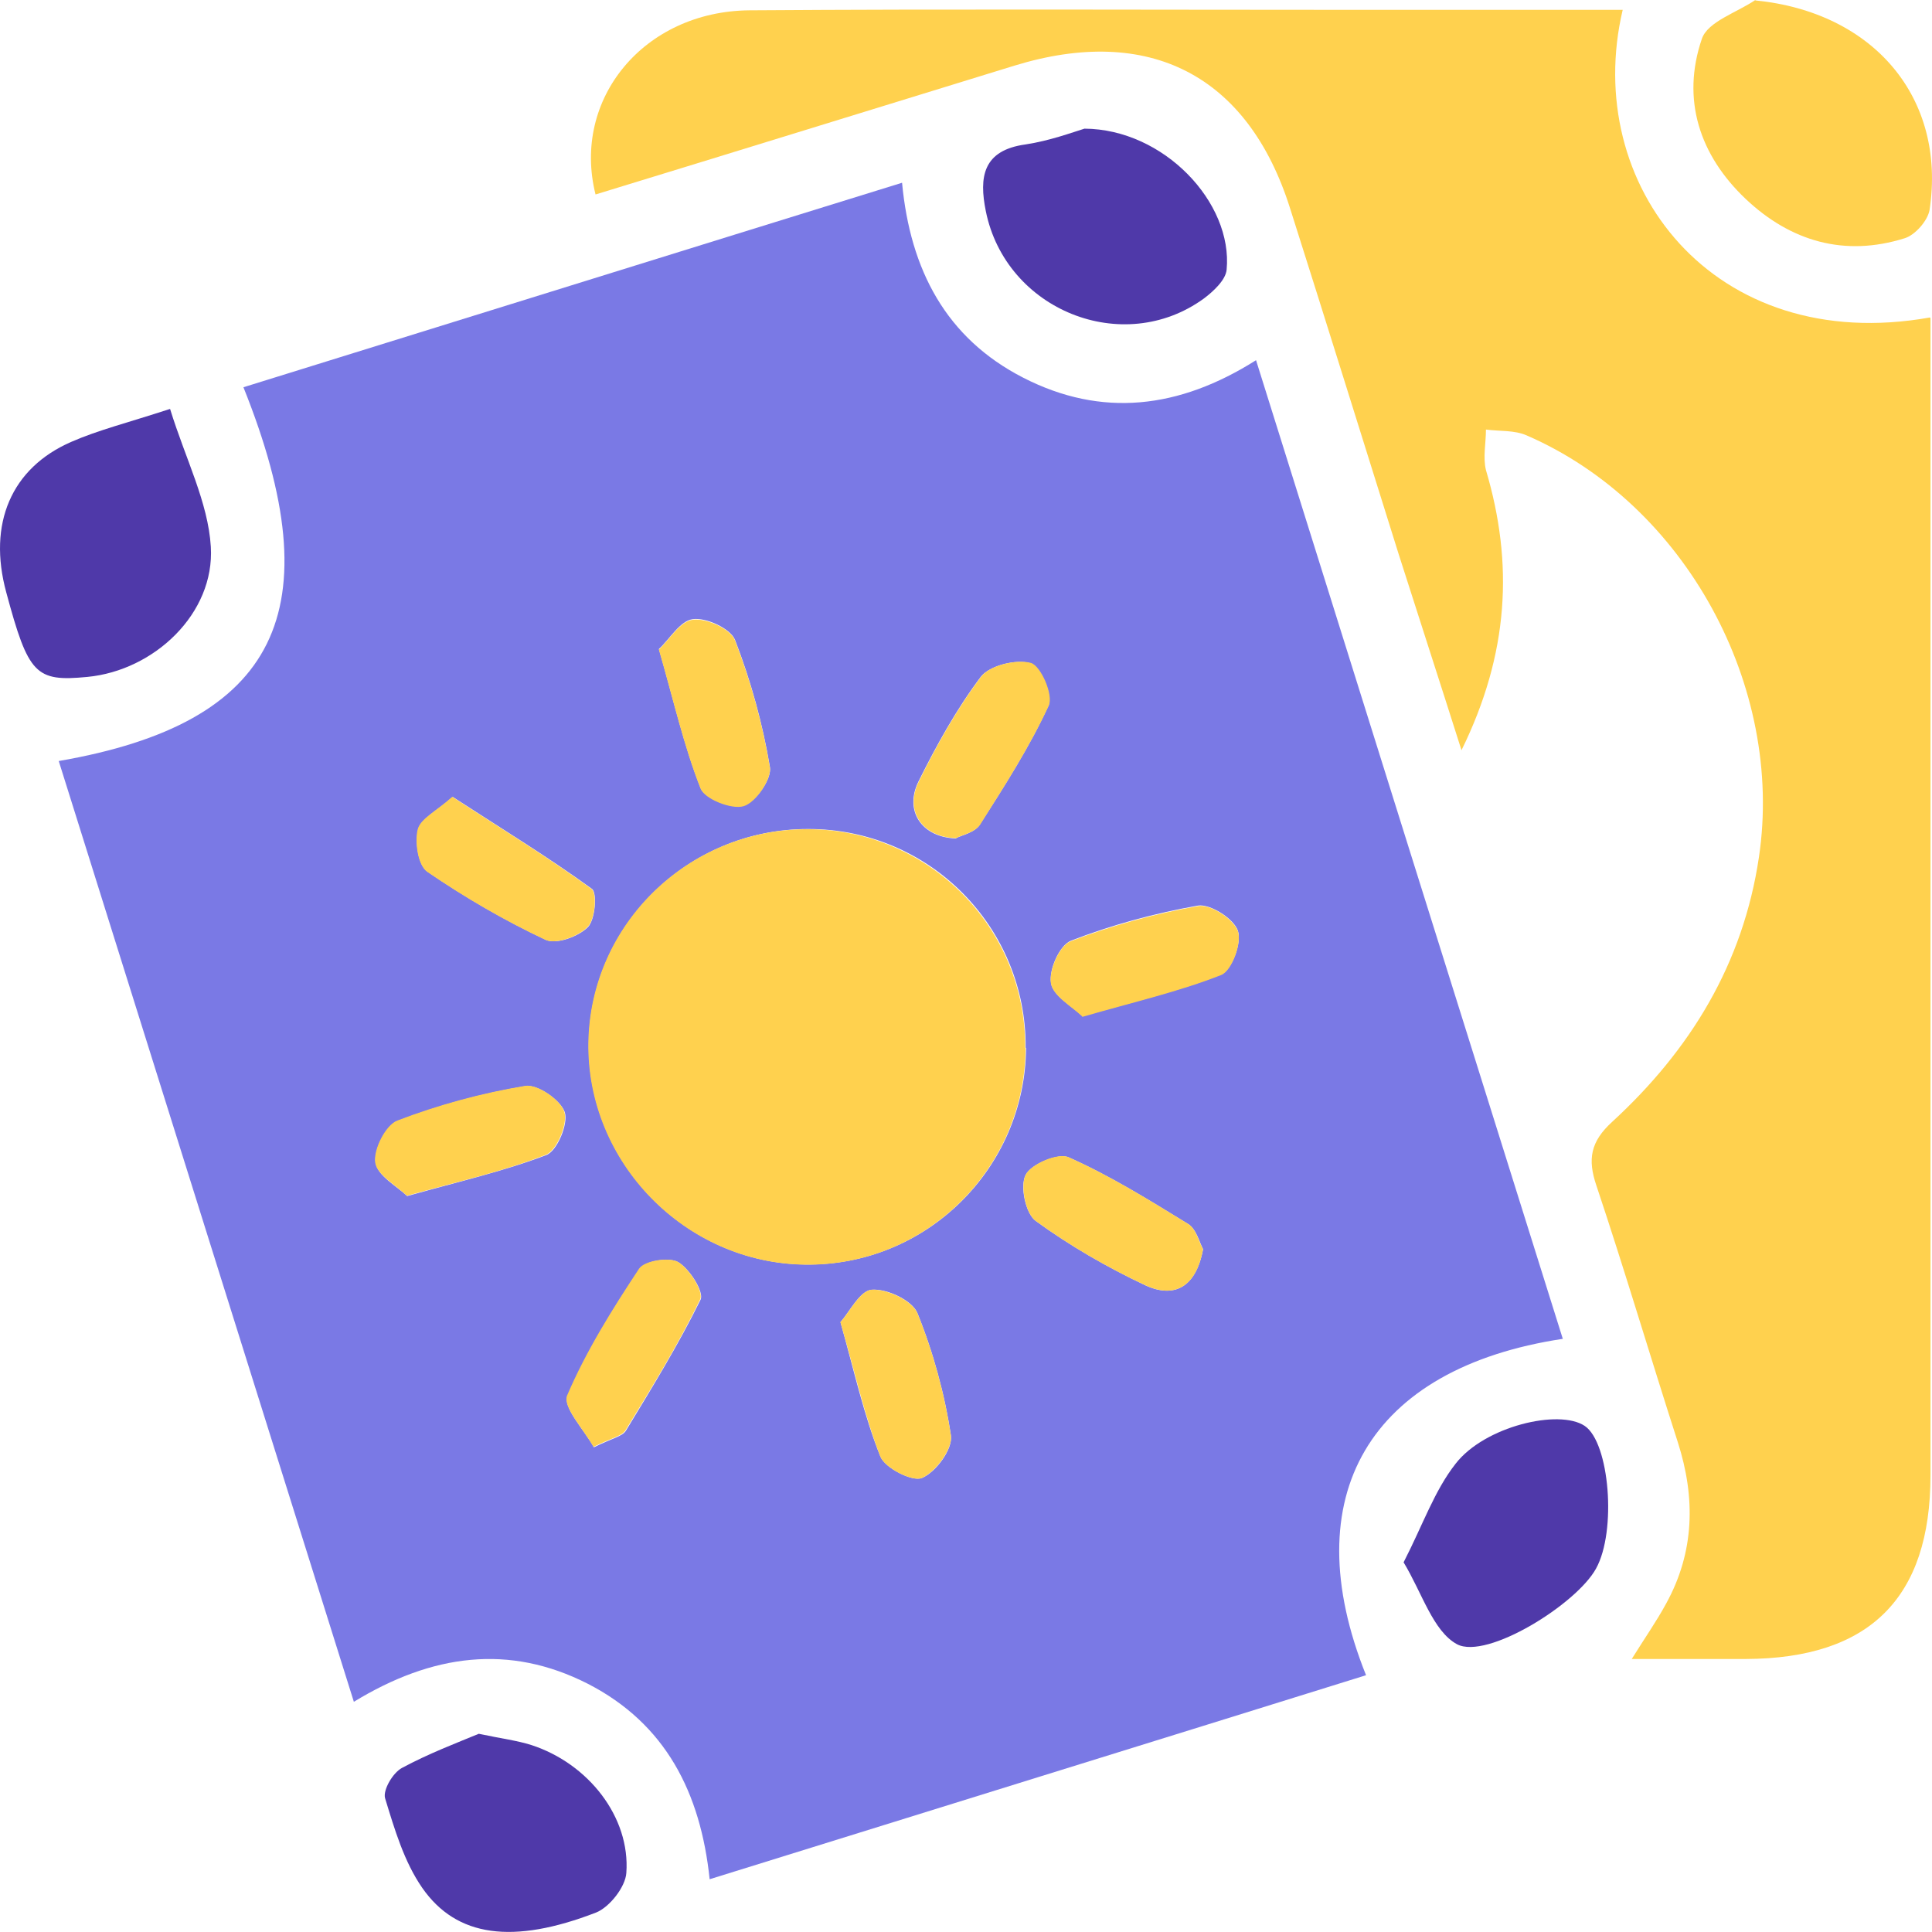 <svg width="32" height="32" viewBox="0 0 32 32" fill="none" xmlns="http://www.w3.org/2000/svg">
<rect x="0" y="0" width="32" height="32" fill="#333333" stroke="none"/>
<g clip-path="url(#clip0_120_12899)">
<rect width="32" height="32" fill="white"/>
<path d="M25.887 22.175C22.678 22.66 21.434 24.778 22.626 27.747C19.035 28.866 15.443 29.977 11.754 31.126C11.604 29.694 11.027 28.552 9.737 27.889C8.433 27.225 7.158 27.396 5.861 28.187C4.219 22.958 2.6 17.789 0.973 12.605C4.602 11.978 5.516 10.114 4.032 6.414C7.638 5.295 11.229 4.176 14.941 3.027C15.076 4.467 15.668 5.601 16.95 6.257C18.247 6.921 19.529 6.772 20.804 5.966C22.506 11.404 24.186 16.76 25.887 22.182V22.175ZM16.988 17.356C17.003 15.35 15.383 13.724 13.381 13.731C11.402 13.731 9.782 15.32 9.752 17.267C9.722 19.244 11.35 20.922 13.336 20.944C15.338 20.974 16.98 19.355 16.995 17.356H16.988ZM7.496 13.202C7.233 13.433 6.971 13.56 6.926 13.739C6.873 13.955 6.926 14.335 7.083 14.44C7.706 14.865 8.358 15.245 9.04 15.566C9.213 15.648 9.58 15.514 9.737 15.357C9.857 15.238 9.895 14.79 9.805 14.723C9.078 14.194 8.305 13.724 7.503 13.202H7.496ZM9.835 23.973C10.135 23.823 10.307 23.794 10.367 23.697C10.802 22.98 11.237 22.272 11.604 21.526C11.664 21.399 11.424 21.019 11.237 20.907C11.087 20.817 10.682 20.884 10.592 21.019C10.142 21.69 9.715 22.384 9.4 23.122C9.318 23.309 9.677 23.682 9.842 23.98L9.835 23.973ZM13.921 21.899C14.154 22.734 14.311 23.451 14.581 24.122C14.656 24.316 15.113 24.547 15.271 24.48C15.503 24.383 15.781 24.002 15.751 23.779C15.646 23.085 15.458 22.399 15.196 21.75C15.113 21.541 14.693 21.34 14.438 21.362C14.244 21.377 14.071 21.727 13.921 21.899ZM10.915 10.755C11.162 11.613 11.327 12.351 11.604 13.052C11.672 13.231 12.122 13.403 12.317 13.343C12.519 13.284 12.789 12.896 12.752 12.702C12.632 11.986 12.437 11.277 12.174 10.598C12.099 10.412 11.702 10.225 11.477 10.255C11.267 10.278 11.087 10.591 10.915 10.748V10.755ZM17.925 16.834C18.78 16.588 19.529 16.416 20.227 16.14C20.399 16.073 20.572 15.618 20.504 15.417C20.437 15.216 20.047 14.969 19.844 14.999C19.125 15.126 18.412 15.32 17.738 15.581C17.55 15.656 17.37 16.058 17.408 16.282C17.438 16.491 17.753 16.663 17.925 16.827V16.834ZM6.746 19.81C7.593 19.572 8.343 19.4 9.048 19.132C9.228 19.064 9.415 18.617 9.355 18.423C9.288 18.222 8.898 17.953 8.703 17.99C7.983 18.11 7.271 18.304 6.588 18.565C6.393 18.639 6.191 19.035 6.221 19.258C6.251 19.475 6.573 19.646 6.753 19.818L6.746 19.81ZM19.927 20.691C19.867 20.579 19.814 20.355 19.679 20.273C19.035 19.878 18.39 19.475 17.7 19.169C17.528 19.094 17.078 19.281 16.988 19.46C16.89 19.646 16.988 20.101 17.153 20.221C17.715 20.631 18.337 20.989 18.967 21.287C19.447 21.511 19.807 21.325 19.927 20.691ZM15.841 13.88C15.923 13.836 16.148 13.791 16.23 13.657C16.635 13.023 17.048 12.381 17.363 11.695C17.445 11.523 17.235 11.031 17.07 10.986C16.83 10.912 16.388 11.024 16.245 11.21C15.841 11.747 15.511 12.344 15.211 12.948C14.978 13.425 15.256 13.866 15.833 13.888L15.841 13.88Z" fill="#7A79E5"/>
<path d="M31.975 5.273C31.975 5.549 31.975 5.817 31.975 6.086C31.975 12.202 31.975 18.319 31.975 24.435C31.975 26.471 30.963 27.471 28.916 27.478C28.316 27.478 27.716 27.478 27.027 27.478C27.244 27.128 27.439 26.852 27.596 26.561C28.069 25.703 28.084 24.808 27.791 23.891C27.334 22.473 26.914 21.049 26.442 19.639C26.292 19.199 26.344 18.908 26.704 18.58C27.994 17.394 28.871 15.969 29.134 14.194C29.553 11.374 27.919 8.353 25.287 7.212C25.085 7.122 24.837 7.145 24.612 7.115C24.612 7.339 24.56 7.577 24.612 7.786C25.07 9.33 24.995 10.822 24.207 12.426C23.833 11.247 23.495 10.21 23.165 9.174C22.566 7.264 21.973 5.355 21.366 3.445C20.669 1.245 19.034 0.402 16.8 1.088C14.491 1.797 12.181 2.513 9.864 3.221C9.467 1.64 10.667 0.185 12.414 0.171C15.705 0.148 19.004 0.163 22.303 0.163C23.825 0.163 25.34 0.163 26.877 0.163C26.194 3.057 28.376 5.899 31.968 5.258L31.975 5.273Z" fill="#FFD14E"/>
<path d="M29.074 0.007C31.038 0.201 32.238 1.626 31.96 3.476C31.93 3.655 31.72 3.894 31.548 3.946C30.551 4.259 29.659 3.998 28.916 3.297C28.151 2.573 27.844 1.648 28.189 0.641C28.286 0.358 28.766 0.209 29.074 0V0.007Z" fill="#FFD14E"/>
<path d="M2.817 6.773C3.072 7.601 3.447 8.317 3.492 9.056C3.559 10.16 2.554 11.107 1.445 11.212C0.59 11.294 0.47 11.174 0.103 9.809C-0.205 8.676 0.185 7.751 1.182 7.318C1.625 7.124 2.105 7.005 2.817 6.773Z" fill="#4F39A9"/>
<path d="M17.962 2.131C19.274 2.138 20.422 3.354 20.317 4.466C20.302 4.637 20.099 4.824 19.942 4.943C18.6 5.92 16.658 5.137 16.328 3.496C16.215 2.936 16.275 2.489 16.988 2.392C17.385 2.332 17.767 2.191 17.962 2.131Z" fill="#4F39A9"/>
<path d="M7.93 28.717C8.32 28.799 8.567 28.829 8.8 28.903C9.744 29.209 10.442 30.097 10.374 31.022C10.359 31.253 10.097 31.589 9.872 31.678C8.5 32.208 7.563 32.088 6.993 31.268C6.693 30.835 6.535 30.298 6.378 29.784C6.34 29.649 6.505 29.366 6.655 29.284C7.098 29.045 7.57 28.866 7.93 28.717Z" fill="#4F39A9"/>
<path d="M23.248 25.877C23.57 25.25 23.758 24.691 24.11 24.243C24.59 23.624 25.82 23.333 26.247 23.617C26.66 23.893 26.779 25.362 26.435 25.981C26.112 26.571 24.628 27.495 24.133 27.234C23.735 27.018 23.555 26.384 23.248 25.877Z" fill="#4F39A9"/>
<path d="M16.987 17.36C16.972 19.359 15.33 20.977 13.328 20.947C11.342 20.918 9.715 19.247 9.745 17.27C9.775 15.316 11.394 13.734 13.373 13.734C15.375 13.734 16.995 15.361 16.98 17.36H16.987Z" fill="#FFD14E"/>
<path d="M7.495 13.201C8.297 13.723 9.069 14.193 9.797 14.723C9.894 14.79 9.857 15.238 9.729 15.357C9.572 15.514 9.204 15.648 9.032 15.566C8.35 15.245 7.697 14.865 7.075 14.439C6.925 14.335 6.865 13.954 6.918 13.738C6.963 13.559 7.232 13.432 7.487 13.201H7.495Z" fill="#FFD14E"/>
<path d="M9.835 23.974C9.67 23.675 9.317 23.303 9.392 23.116C9.707 22.378 10.142 21.684 10.585 21.013C10.675 20.878 11.079 20.819 11.229 20.901C11.417 21.013 11.657 21.393 11.597 21.52C11.237 22.266 10.794 22.982 10.36 23.69C10.3 23.787 10.127 23.817 9.827 23.966L9.835 23.974Z" fill="#FFD14E"/>
<path d="M13.92 21.899C14.07 21.735 14.243 21.377 14.438 21.362C14.693 21.347 15.105 21.541 15.195 21.75C15.457 22.399 15.645 23.085 15.75 23.779C15.78 23.995 15.502 24.376 15.27 24.48C15.113 24.547 14.655 24.316 14.58 24.122C14.318 23.443 14.16 22.727 13.92 21.899Z" fill="#FFD14E"/>
<path d="M10.915 10.757C11.087 10.593 11.267 10.287 11.477 10.265C11.702 10.235 12.107 10.421 12.174 10.608C12.437 11.287 12.632 11.995 12.752 12.711C12.781 12.905 12.519 13.293 12.317 13.353C12.114 13.413 11.672 13.234 11.604 13.062C11.327 12.361 11.162 11.622 10.915 10.765V10.757Z" fill="#FFD14E"/>
<path d="M17.925 16.835C17.752 16.671 17.445 16.499 17.407 16.291C17.37 16.067 17.55 15.656 17.737 15.589C18.419 15.328 19.132 15.134 19.844 15.008C20.047 14.97 20.436 15.224 20.504 15.425C20.571 15.627 20.399 16.082 20.227 16.149C19.529 16.425 18.779 16.596 17.925 16.843V16.835Z" fill="#FFD14E"/>
<path d="M6.746 19.813C6.566 19.634 6.244 19.463 6.214 19.254C6.184 19.038 6.386 18.635 6.581 18.56C7.263 18.299 7.976 18.105 8.695 17.986C8.898 17.949 9.288 18.217 9.348 18.419C9.408 18.613 9.22 19.06 9.04 19.127C8.336 19.403 7.593 19.567 6.739 19.806L6.746 19.813Z" fill="#FFD14E"/>
<path d="M19.926 20.689C19.814 21.323 19.447 21.51 18.967 21.286C18.329 20.988 17.715 20.63 17.152 20.22C16.987 20.1 16.897 19.645 16.987 19.459C17.077 19.28 17.527 19.086 17.7 19.168C18.389 19.474 19.034 19.876 19.679 20.272C19.814 20.354 19.859 20.578 19.926 20.689Z" fill="#FFD14E"/>
<path d="M15.841 13.883C15.264 13.868 14.979 13.421 15.219 12.943C15.518 12.339 15.848 11.742 16.253 11.205C16.396 11.019 16.838 10.914 17.078 10.981C17.243 11.034 17.453 11.518 17.37 11.69C17.055 12.369 16.643 13.01 16.238 13.652C16.156 13.786 15.931 13.831 15.848 13.876L15.841 13.883Z" fill="#FFD14E"/>
</g>
<defs>
<clipPath id="clip0_120_12899">
<rect width="32" height="32" fill="white"/>
</clipPath>
</defs>
</svg>
